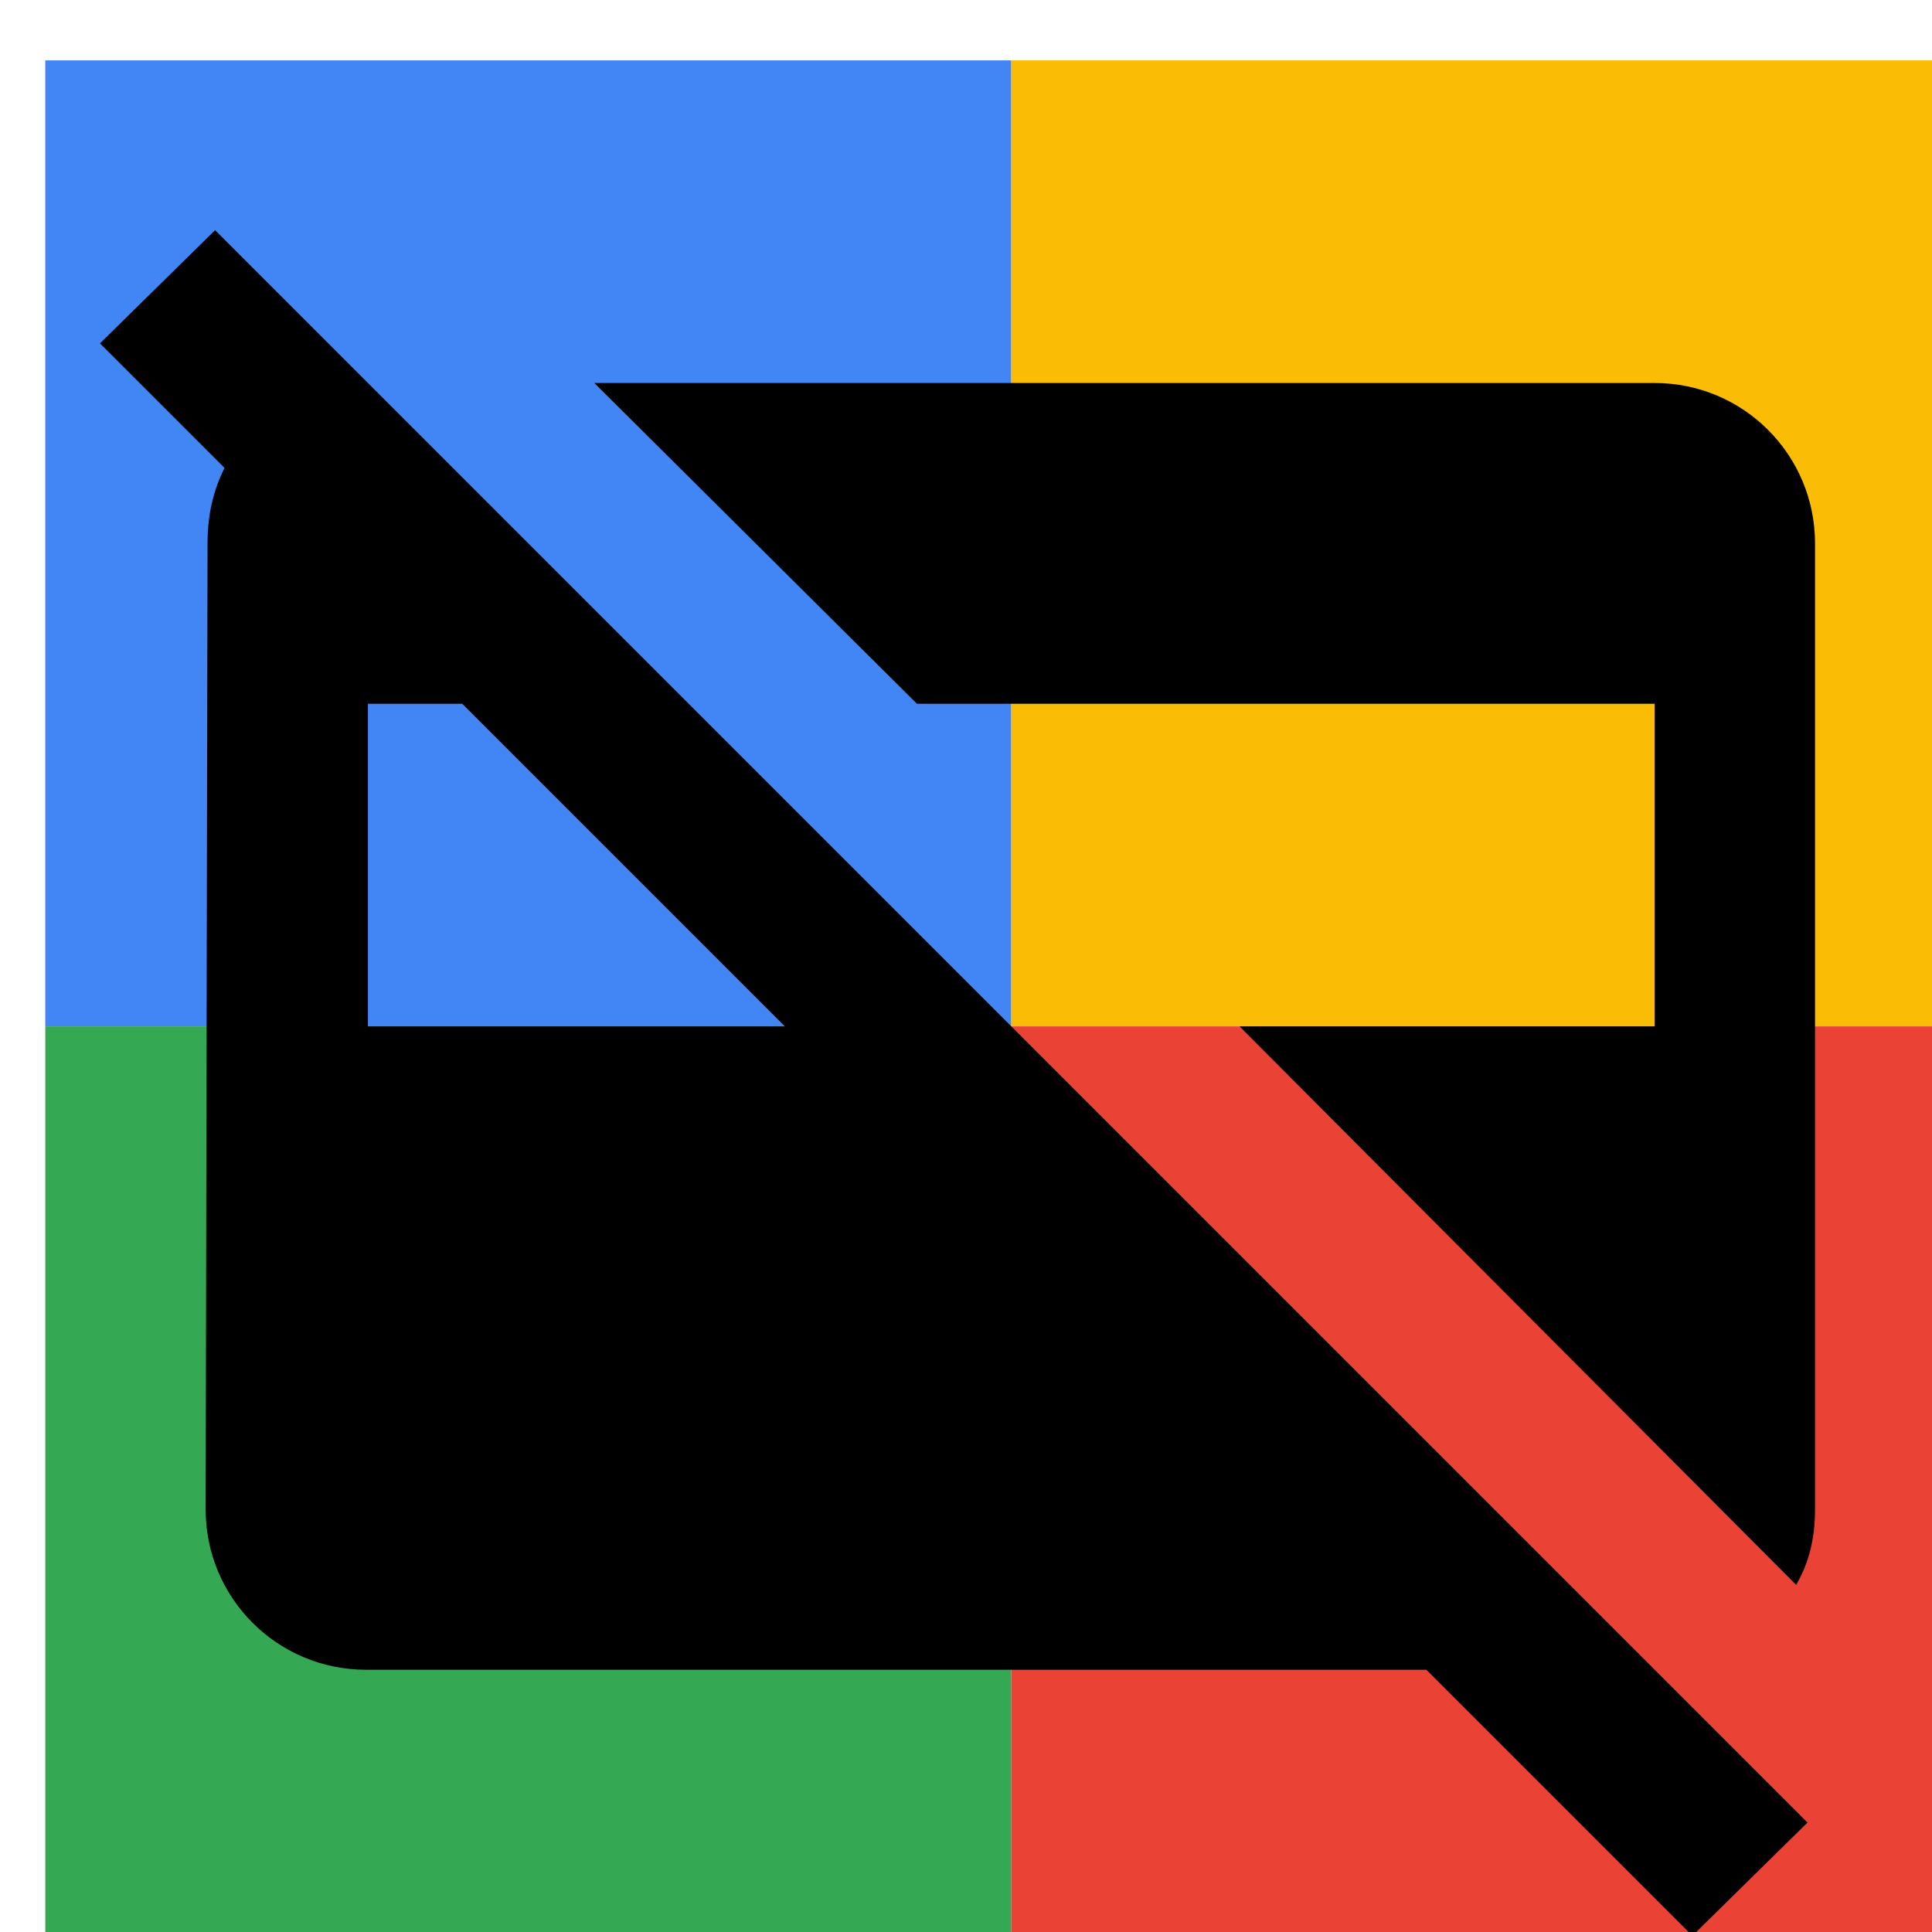 <svg viewBox="0 0 1024 1024"  xmlns="http://www.w3.org/2000/svg">
<defs>
 <filter id="f1" x="0" y="0" width="200%" height="200%">
  <feOffset result="offOut" in="SourceAlpha" dx="24" dy="32" />
  <feGaussianBlur result="blurOut" in="offOut" stdDeviation="16" />
  <feBlend in="SourceGraphic" in2="blurOut" mode="normal" />
 </filter>
<g id="base">
 <rect x="0" y="0" width="512" height="512" fill="#4285F4" />
 <rect x="0" y="512" width="512" height="512" fill="#34A853" />
 <rect x="512" y="0" width="512" height="512" fill="#FBBC05" />
 <rect x="512" y="512" width="512" height="512" fill="#EA4335"/>
</g> <g id="asset90" desc="Material Icons (Apache 2.0)/UI Actions/credit card off">
  <path d="M934 934 L90 90 L29 150 l66 66 C89 228 86 241 86 256 L85 768 c0 47 38 85 85 85 h562 l141 141 L934 934 zM171 512 V341 h50 l171 171 H171 zM291 171 H853 c47 0 85 38 85 85 v512 c0 15 -3 28 -10 40 L633 512 H853 V341 h-391 L291 171 z" />
 </g>
</defs>
<g filter="url(#f1)">
 <use href="#base" />
 <use href="#asset90" fill="black" />
</g>
</svg>